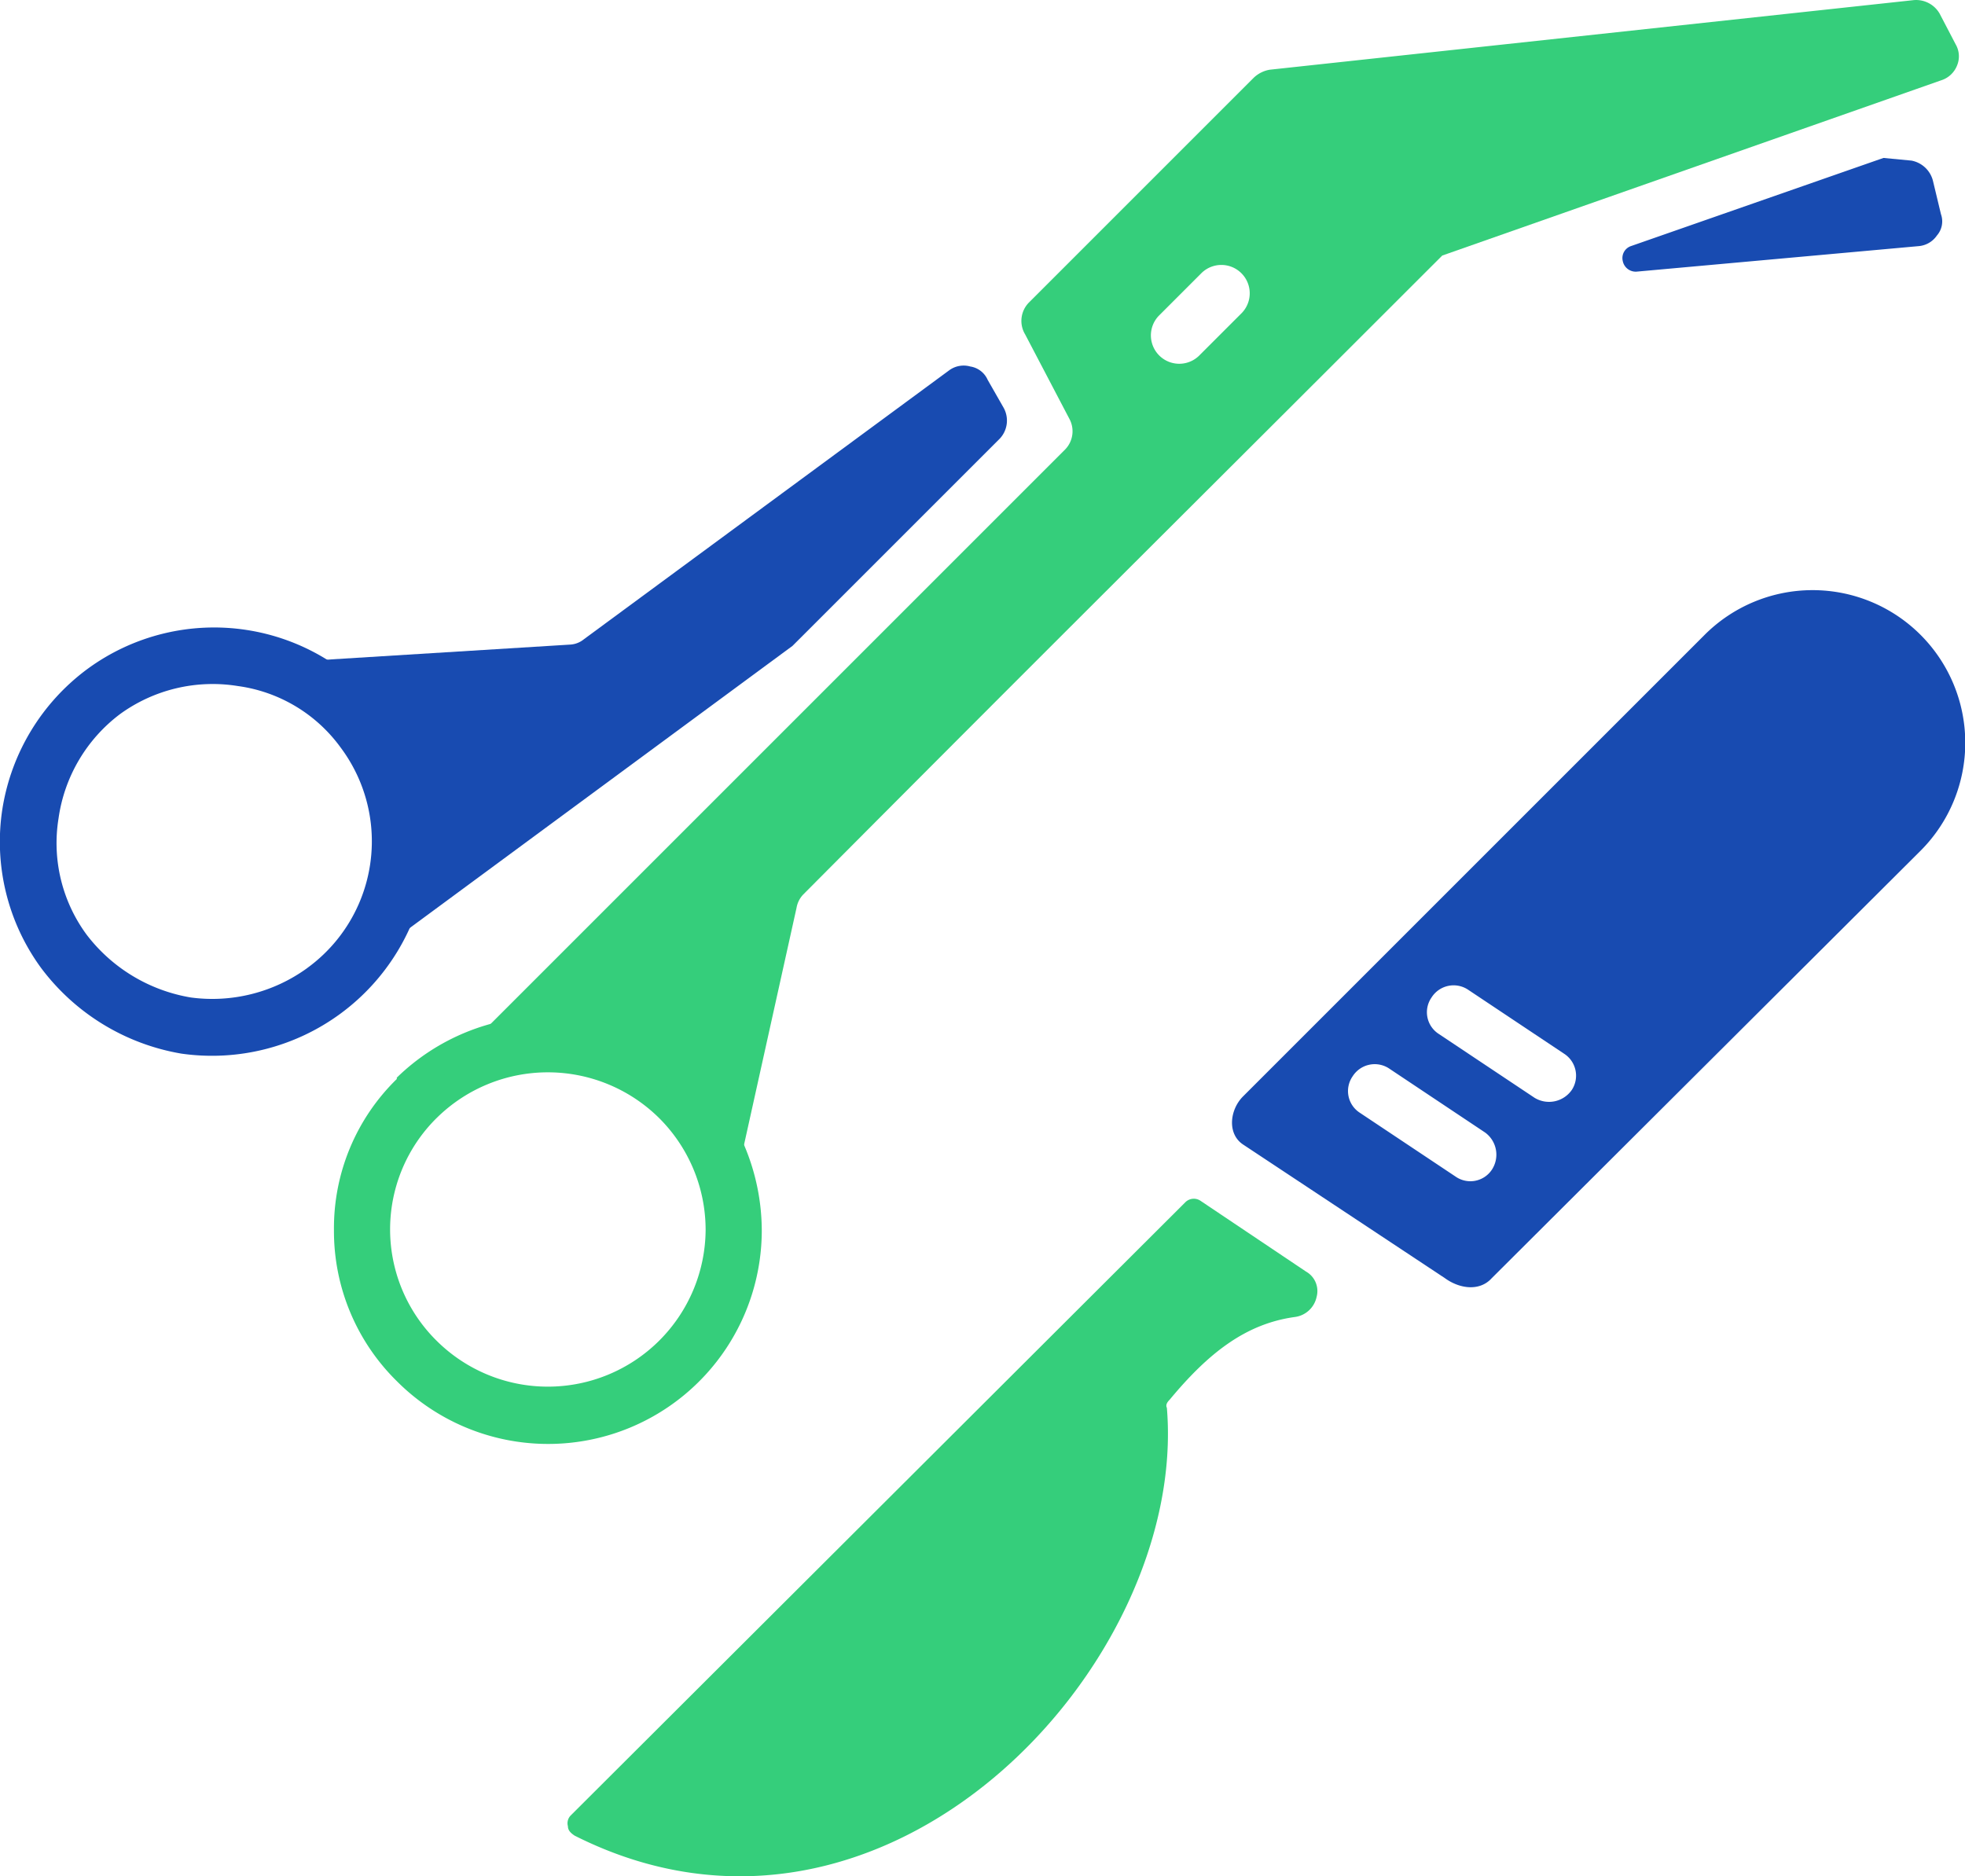 <svg id="Group_5458" data-name="Group 5458" xmlns="http://www.w3.org/2000/svg" xmlns:xlink="http://www.w3.org/1999/xlink" width="261.039" height="249.279" viewBox="0 0 261.039 249.279">
  <defs>
    <clipPath id="clip-path">
      <rect id="Rectangle_2863" data-name="Rectangle 2863" width="261.039" height="249.279" fill="none"/>
    </clipPath>
  </defs>
  <g id="Group_5457" data-name="Group 5457" clip-path="url(#clip-path)">
    <path id="Path_121" data-name="Path 121" d="M40.811,203.236a20.8,20.8,0,0,0,4.44-29.3,20.231,20.231,0,0,0-13.675-8.17,20.946,20.946,0,0,0-15.629,3.73,20.991,20.991,0,0,0-8.17,13.853A20.521,20.521,0,0,0,11.506,198.8a21.974,21.974,0,0,0,13.853,8.348,21.456,21.456,0,0,0,15.451-3.907m15.807-12.61a28.818,28.818,0,0,1-32.5,23.977A29.427,29.427,0,0,1,5.468,203.236,28.4,28.4,0,0,1,.317,182.1a28.7,28.7,0,0,1,11.367-18.648,28.441,28.441,0,0,1,39.605,6.038,28.118,28.118,0,0,1,5.328,21.135" transform="translate(0 -74.624)" fill="#184bb1"/>
    <path id="Path_122" data-name="Path 122" d="M75.041,175.091,137.2,129.27l27.351-27.351a3.507,3.507,0,0,0,.71-4.263l-2.131-3.729a3.023,3.023,0,0,0-2.309-1.776,3.246,3.246,0,0,0-2.841.533l-48.486,35.7a3.157,3.157,0,0,1-1.776.71l-40.139,2.486a24.816,24.816,0,0,1,7.459,43.513" transform="translate(-31.922 -43.459)" fill="#184bb1" fill-rule="evenodd"/>
    <path id="Path_123" data-name="Path 123" d="M443.151,39.769l3.729.355a3.64,3.64,0,0,1,2.842,2.664l1.065,4.44a2.85,2.85,0,0,1-.532,2.841,3.267,3.267,0,0,1-2.487,1.421l-37.3,3.374a1.759,1.759,0,0,1-1.953-1.421,1.678,1.678,0,0,1,1.065-1.953Z" transform="translate(-192.945 -18.785)" fill="#184bb1" fill-rule="evenodd"/>
    <path id="Path_124" data-name="Path 124" d="M311.643,215.84l61.273-61.273a20.282,20.282,0,1,1,28.772,28.594l-57.011,56.833c-1.6,1.776-4.262,1.421-6.216,0l-26.818-17.76c-2.131-1.42-1.776-4.618,0-6.394m42.625-5.683a3.47,3.47,0,0,1,1.065,4.8,3.683,3.683,0,0,1-4.973,1.066l-12.788-8.525a3.428,3.428,0,0,1-.888-4.8,3.47,3.47,0,0,1,4.8-1.065Zm-10.479,10.479a3.641,3.641,0,0,1,.888,4.973,3.428,3.428,0,0,1-4.8.888l-12.788-8.525a3.428,3.428,0,0,1-.888-4.8,3.47,3.47,0,0,1,4.8-1.065Z" transform="translate(-146.509 -70.178)" fill="#184bb1" fill-rule="evenodd"/>
    <path id="Path_125" data-name="Path 125" d="M92.423,264.031a28.736,28.736,0,0,1,40.139,0,29.109,29.109,0,0,1,8.348,20.247,28.383,28.383,0,0,1-48.486,20.069,27.953,27.953,0,0,1-8.347-20.069,27.661,27.661,0,0,1,8.347-20.069Zm5.328,5.328a20.8,20.8,0,0,0,0,29.66,20.958,20.958,0,0,0,35.7-14.741,20.975,20.975,0,0,0-6.216-14.919,21.012,21.012,0,0,0-29.482,0" transform="translate(-39.713 -120.855)" fill="#35ce7b"/>
    <path id="Path_126" data-name="Path 126" d="M104.943,145.84,191.081,59.7a3.468,3.468,0,0,0,.533-4.085l-5.861-11.189a3.474,3.474,0,0,1,.533-4.263l29.837-29.837a4.048,4.048,0,0,1,2.131-1.065L303.682.028A3.607,3.607,0,0,1,307.234,1.8l2.131,4.085a3.177,3.177,0,0,1,.178,2.842,3.349,3.349,0,0,1-2.131,1.953L241.165,33.95c-36.231,36.231-49.019,48.841-84.894,84.894a3.386,3.386,0,0,0-.888,1.776l-8.7,39.251a24.553,24.553,0,0,0-41.737-14.031m103.9-98.57a3.768,3.768,0,0,1-5.328-5.328l5.683-5.683a3.768,3.768,0,0,1,5.328,5.328Z" transform="translate(-49.569 0)" fill="#35ce7b" fill-rule="evenodd"/>
    <path id="Path_127" data-name="Path 127" d="M143.272,383.786l81.7-81.52a1.591,1.591,0,0,1,1.953-.178l14.031,9.413a2.974,2.974,0,0,1,1.421,3.374,3.4,3.4,0,0,1-2.842,2.664c-6.571.888-11.544,4.8-16.694,11.011-.355.355-.533.711-.355,1.066,2.841,34.1-37.475,77.613-78.679,56.833-.533-.355-.888-.711-.888-1.243a1.475,1.475,0,0,1,.355-1.421" transform="translate(-67.473 -142.573)" fill="#35ce7b" fill-rule="evenodd"/>
  </g>
</svg>
